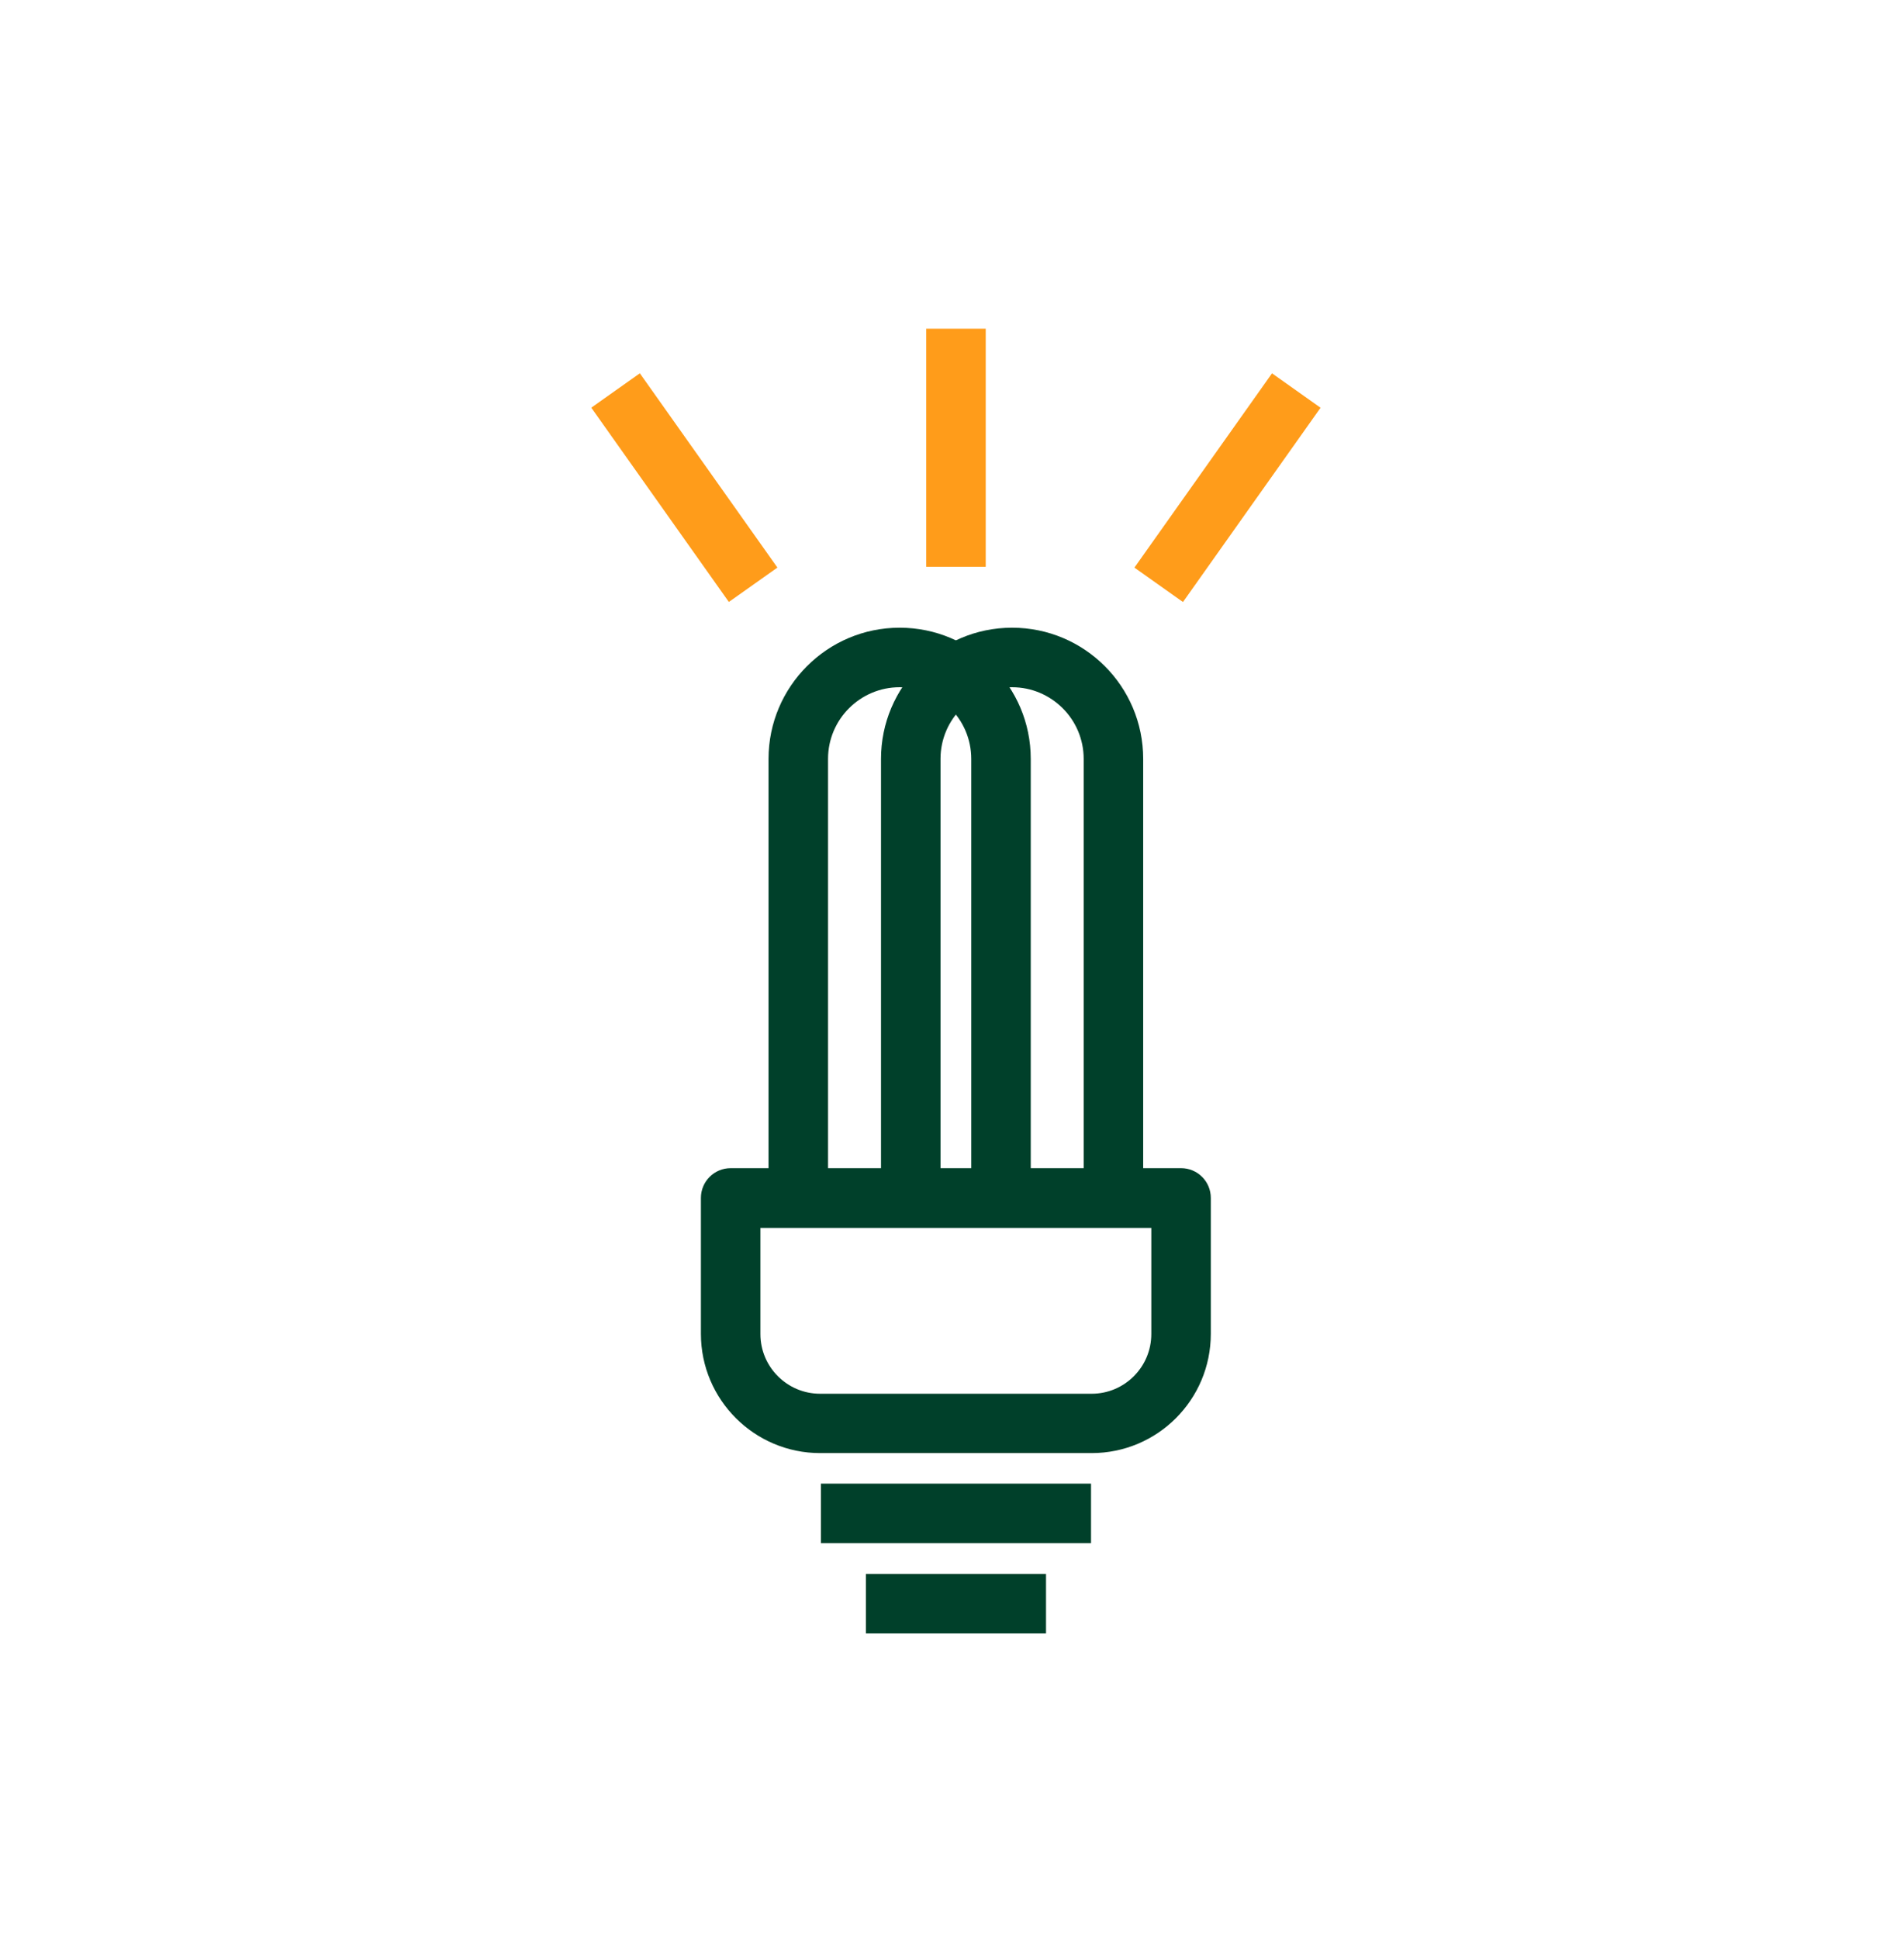 <svg width="56" height="57" viewBox="0 0 56 57" fill="none" xmlns="http://www.w3.org/2000/svg">
<path d="M30.316 35.22H28.566V22.311C28.566 21.15 27.621 20.205 26.46 20.205C25.299 20.205 24.354 21.15 24.354 22.311V35.22H22.604V22.311C22.604 20.188 24.331 18.455 26.46 18.455C28.589 18.455 30.316 20.182 30.316 22.311V35.22Z" fill="#00402A"/>
<path d="M33.623 35.22H31.873V22.311C31.873 21.15 30.928 20.205 29.767 20.205C28.607 20.205 27.662 21.15 27.662 22.311V35.22H25.912V22.311C25.912 20.188 27.638 18.455 29.767 18.455C31.897 18.455 33.623 20.182 33.623 22.311V35.22Z" fill="#00402A"/>
<path d="M32.089 43.62H24.144V45.37H32.089V43.62Z" fill="#00402A"/>
<path d="M30.765 46.274H25.468V48.024H30.765V46.274Z" fill="#00402A"/>
<path d="M32.107 42.722H24.121C22.19 42.722 20.615 41.153 20.615 39.216V35.22C20.615 34.736 21.006 34.345 21.49 34.345H34.737C35.222 34.345 35.612 34.736 35.612 35.22V39.216C35.612 41.153 34.043 42.722 32.107 42.722ZM22.365 36.101V39.222C22.365 40.19 23.152 40.977 24.121 40.977H32.107C33.075 40.977 33.862 40.19 33.862 39.222V36.101H22.365Z" fill="#00402A"/>
<path d="M28.992 9.664H27.242V16.664H28.992V9.664Z" fill="#FF9C1A"/>
<path d="M18.819 10.975L17.391 11.986L21.437 17.698L22.865 16.687L18.819 10.975Z" fill="#FF9C1A"/>
<path d="M37.412 10.976L33.365 16.688L34.793 17.7L38.84 11.988L37.412 10.976Z" fill="#FF9C1A"/>
</svg>
